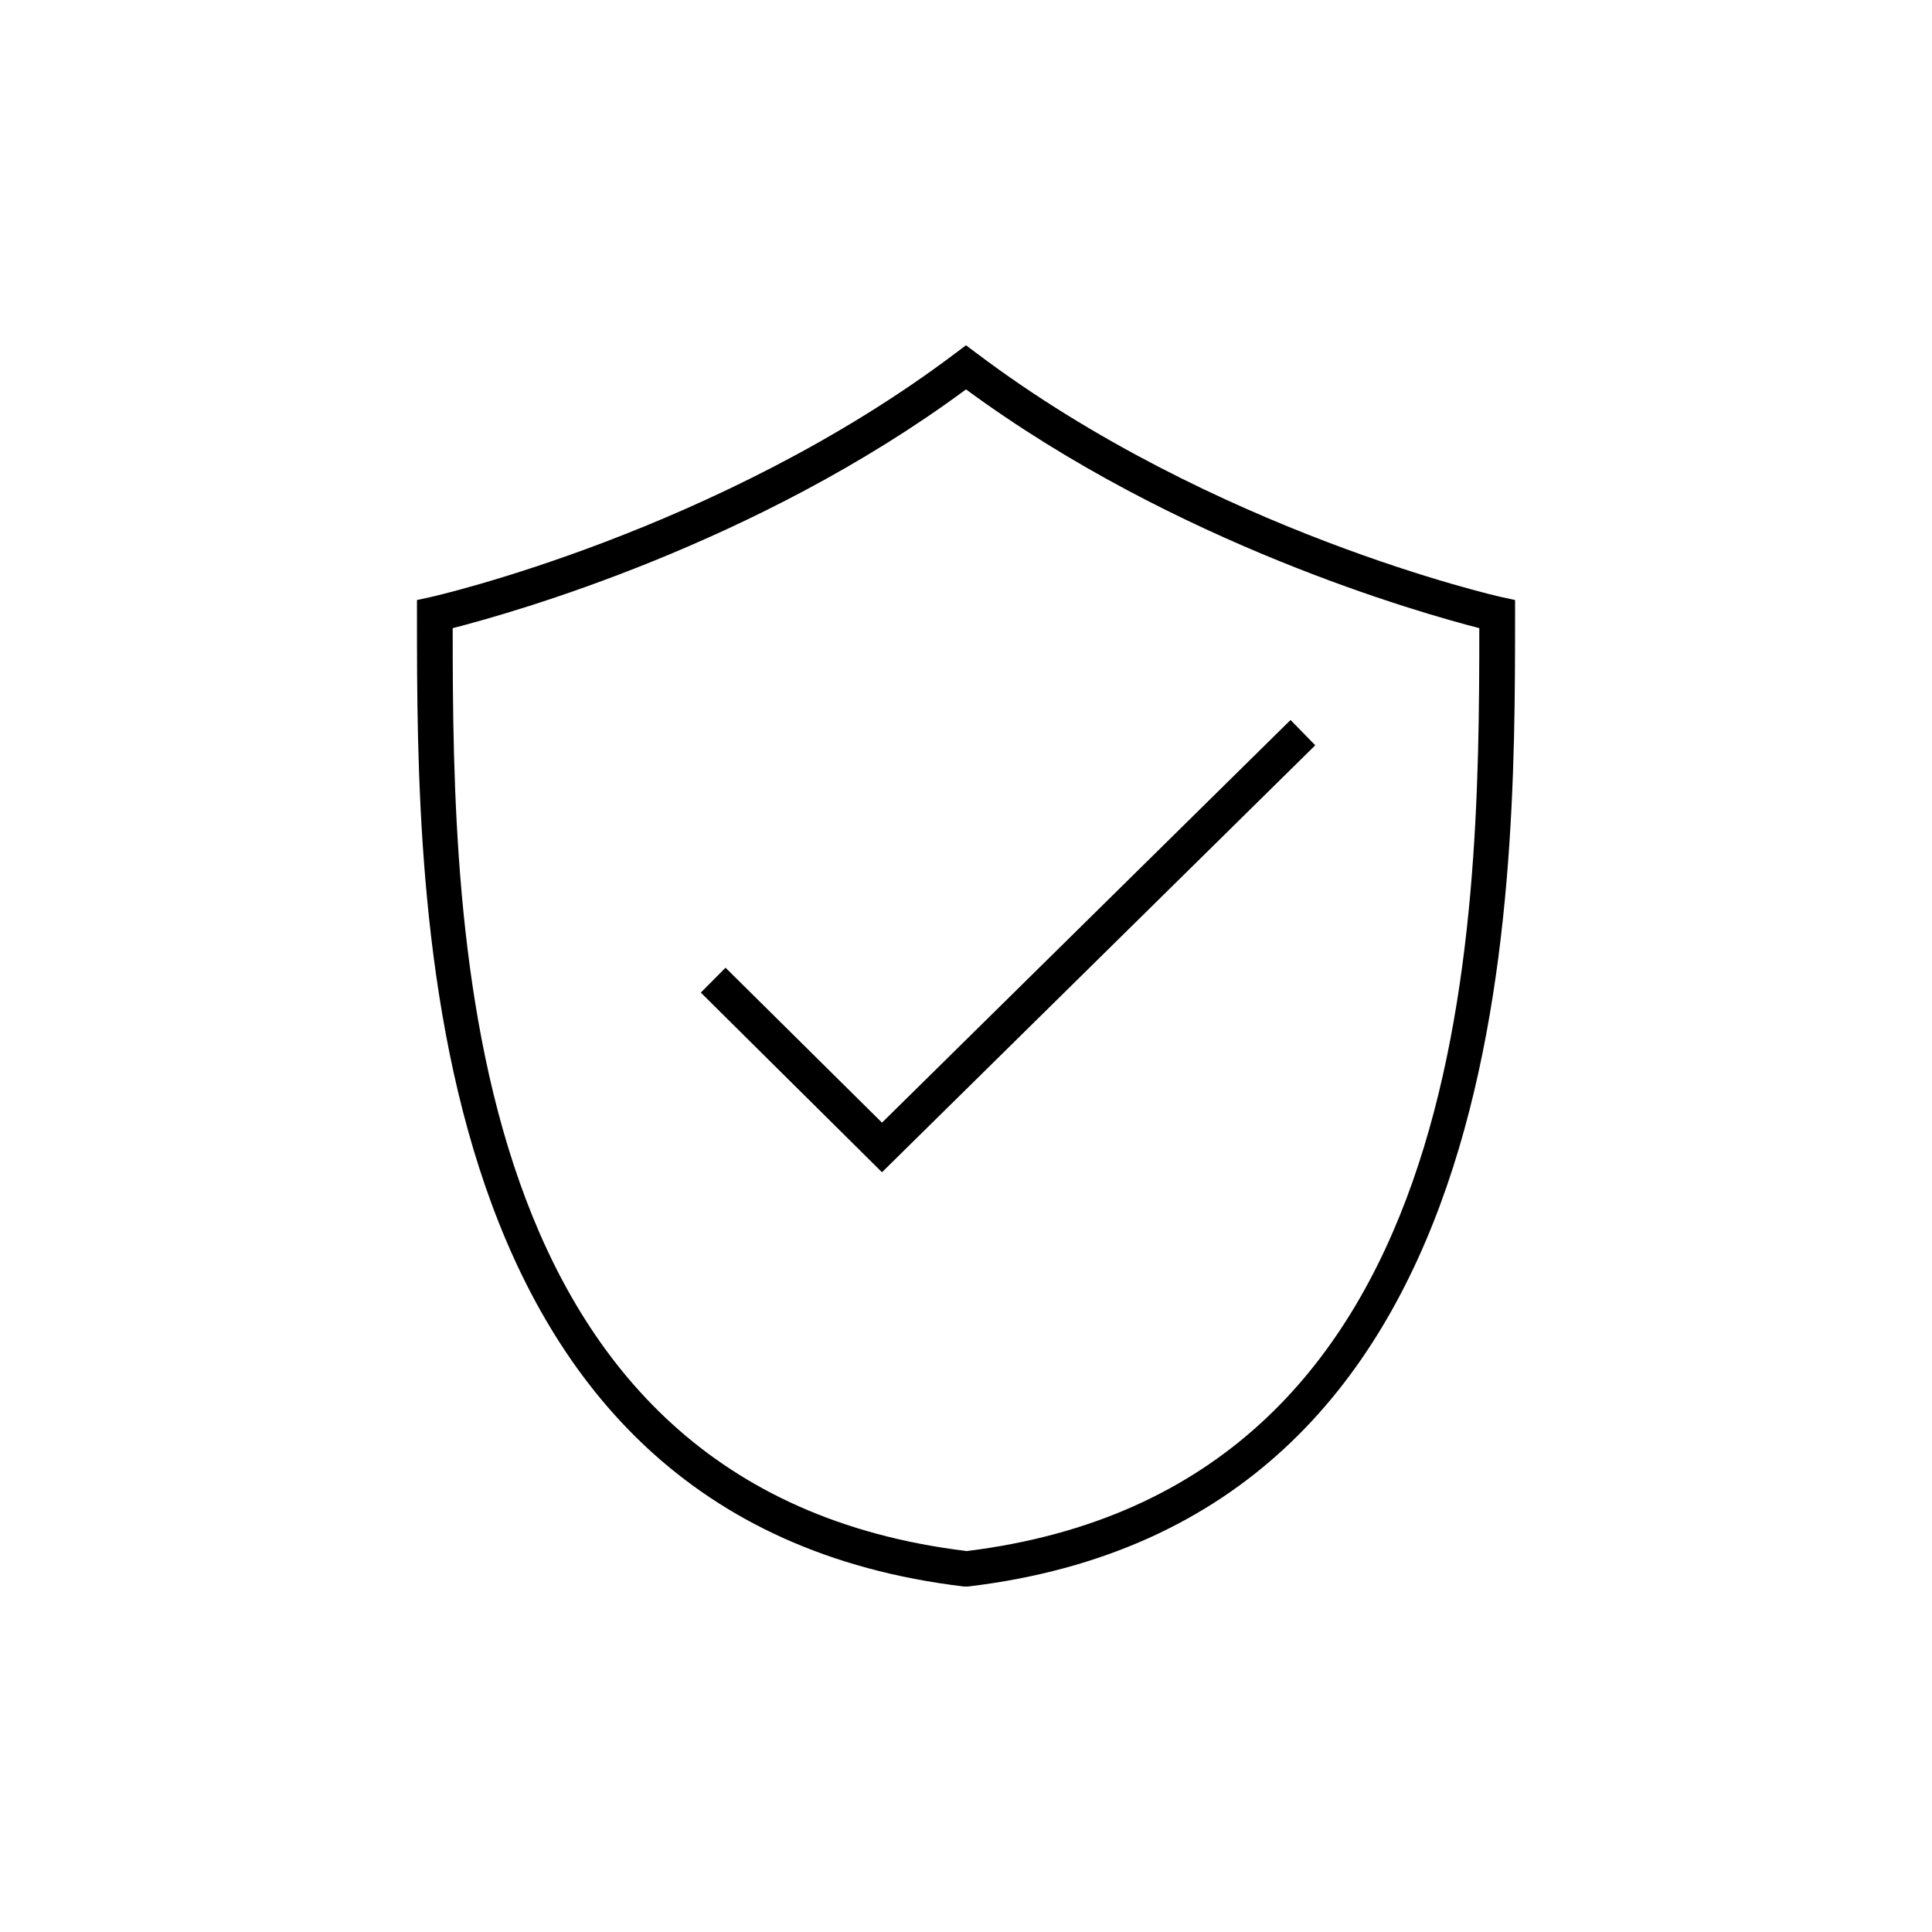 <?xml version="1.0" encoding="UTF-8"?>
<!-- Uploaded to: ICON Repo, www.svgrepo.com, Generator: ICON Repo Mixer Tools -->
<svg fill="#000000" width="800px" height="800px" version="1.1" viewBox="144 144 512 512" xmlns="http://www.w3.org/2000/svg">
 <g>
  <path d="m336.27 400.45-6.547 6.598 48.012 47.609 114.82-113.15-6.547-6.703-108.27 106.71z"/>
  <path d="m402.82 237.62-2.82-2.117-2.82 2.117c-62.676 47.258-138.25 64.438-139 64.59l-3.68 0.805v3.777c0 77.988 0 240.37 144.95 257.65h1.109c144.95-17.281 144.95-179.56 144.95-257.65v-3.777l-3.68-0.805c-0.754-0.152-76.328-17.332-139-64.59zm-2.82 317.4c-134.12-16.371-136.03-162.78-136.03-244.55 15.871-4.082 80.609-22.27 136.03-63.277 55.773 41.012 120.26 59.199 136.03 63.277 0.004 81.766-1.91 228.18-136.02 244.6z"/>
 </g>
</svg>